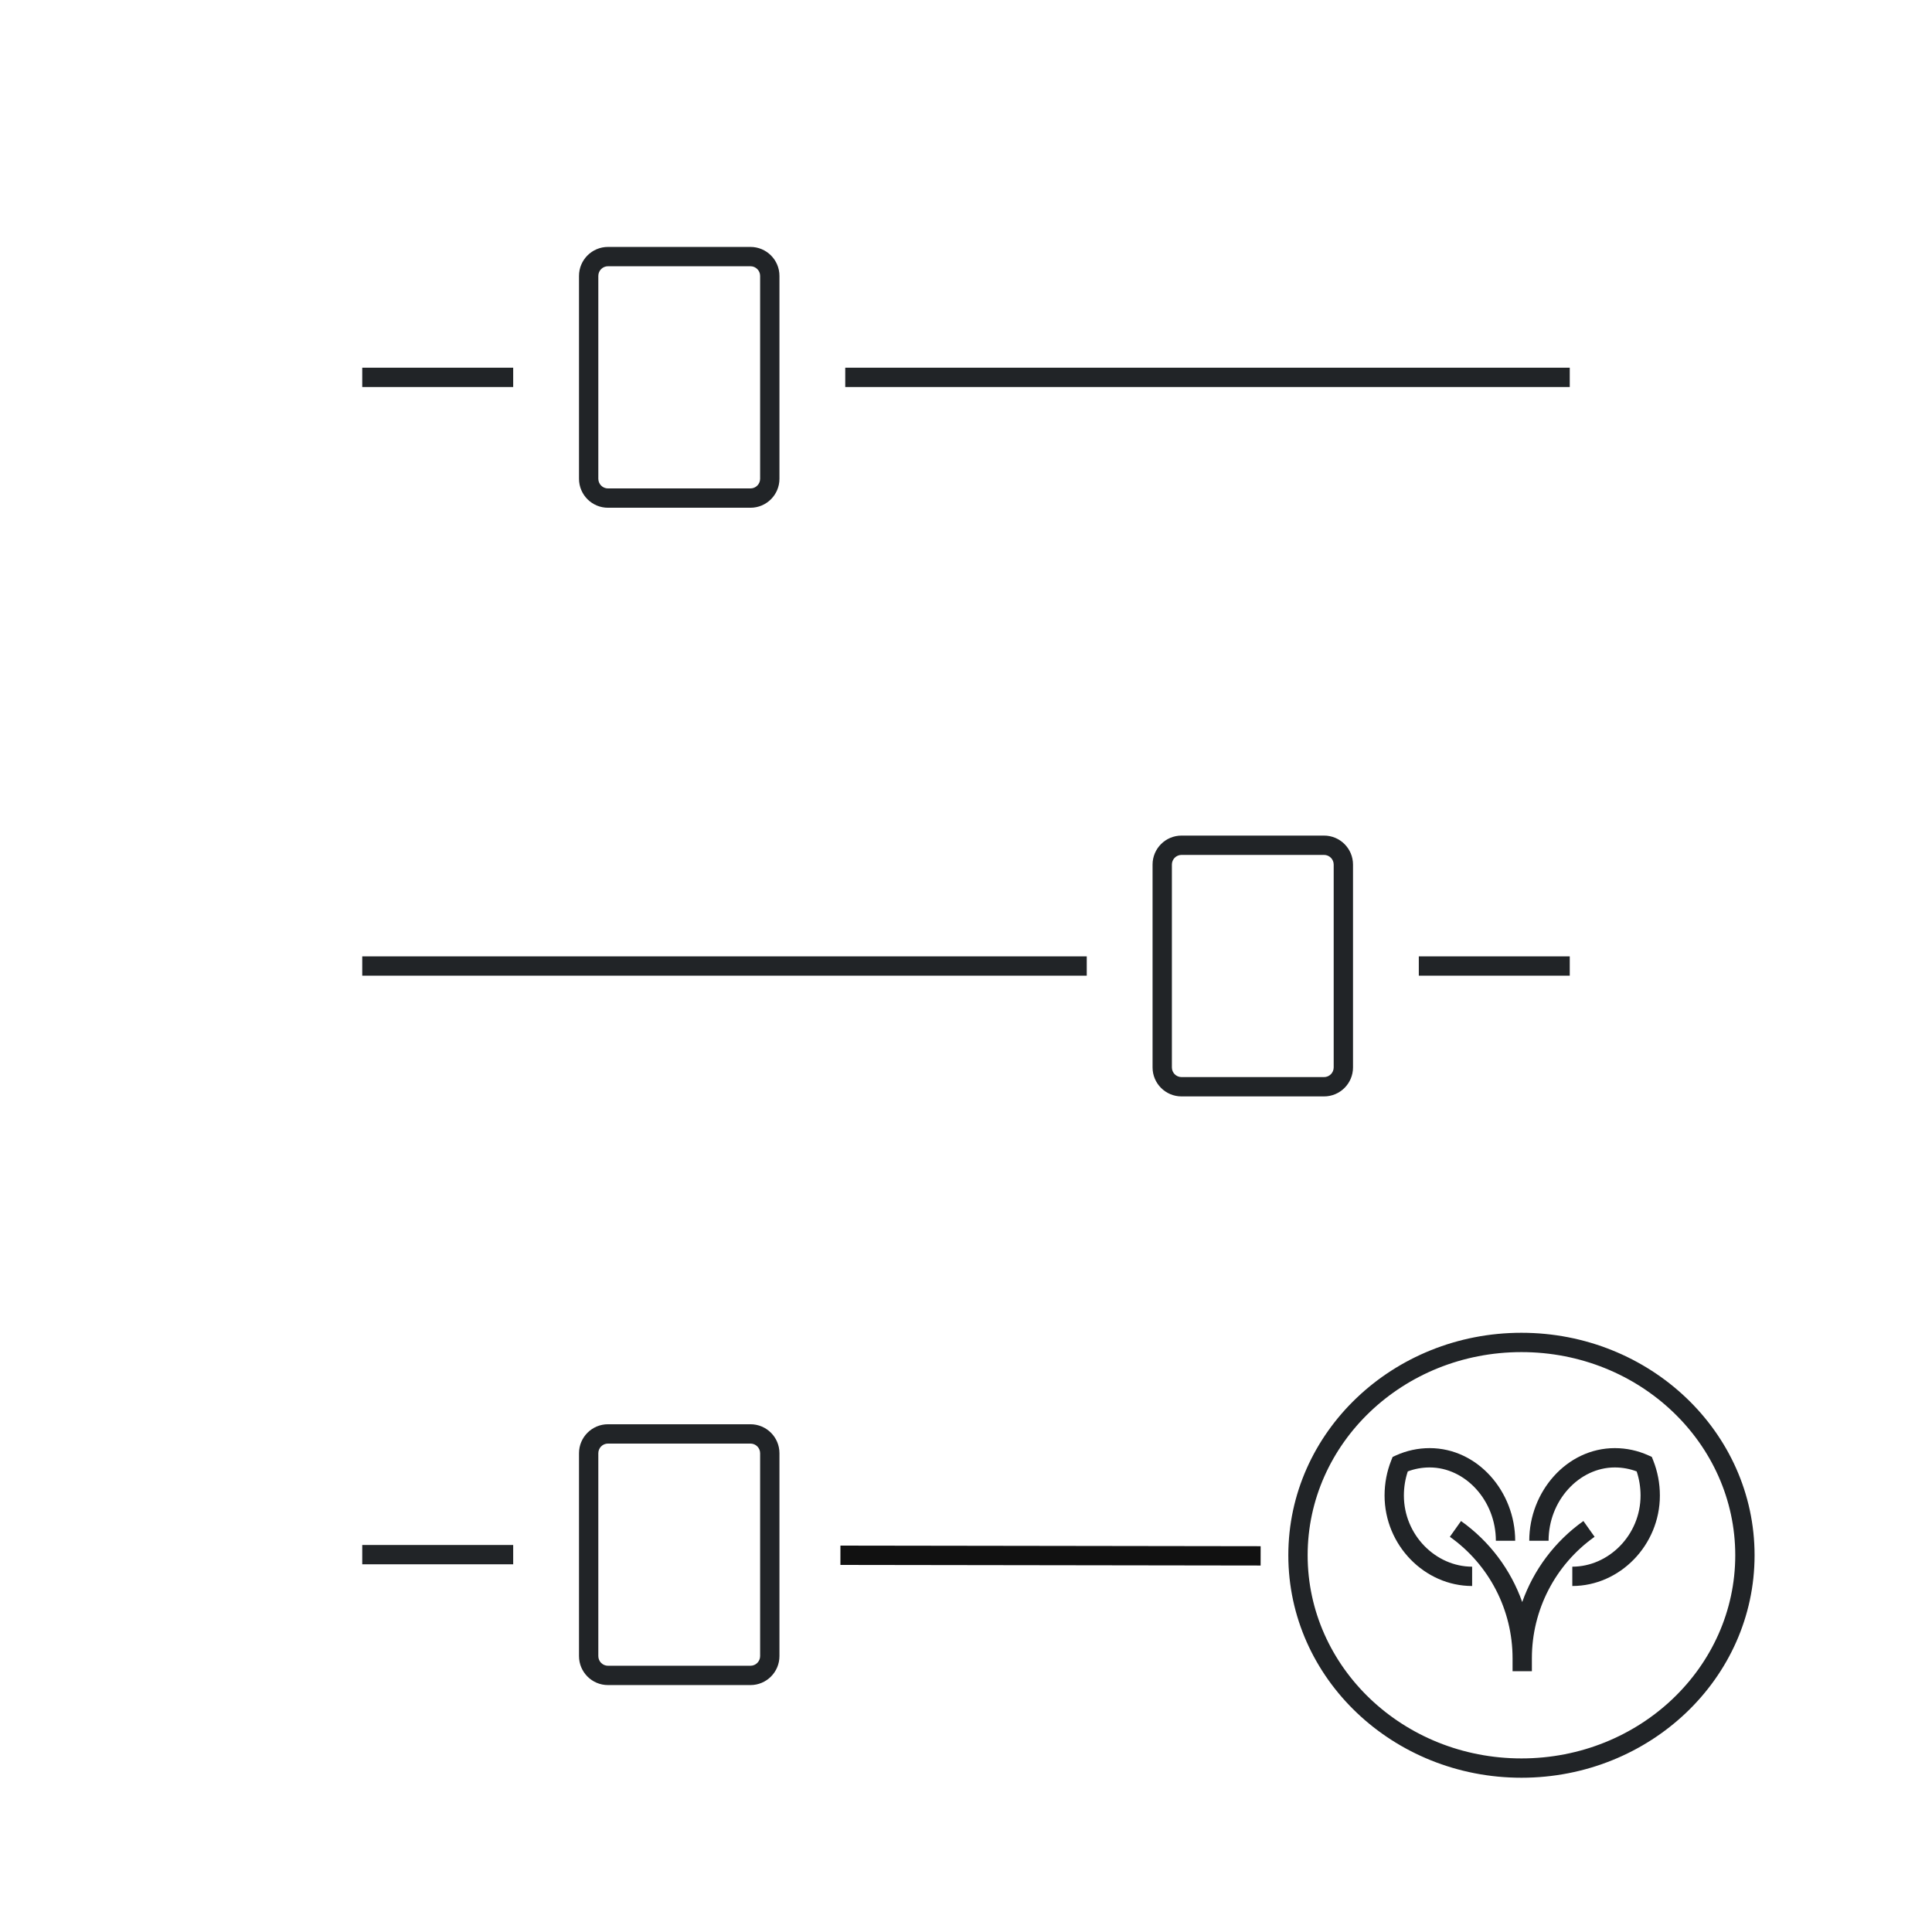 <svg width="200" height="200" viewBox="0 0 200 200" fill="none" xmlns="http://www.w3.org/2000/svg">
<path fill-rule="evenodd" clip-rule="evenodd" d="M162.5 38.062L87.5 38.062V40.062L162.5 40.062V38.062ZM53.125 38.062H37.5V40.062H53.125V38.062ZM37.5 159.938H53.125V161.938H37.5V159.938ZM80.688 28.562C80.688 26.906 79.345 25.562 77.688 25.562H62.938C61.281 25.562 59.938 26.906 59.938 28.562V49.562C59.938 51.219 61.281 52.562 62.938 52.562H77.688C79.345 52.562 80.688 51.219 80.688 49.562V28.562ZM77.688 27.562C78.24 27.562 78.688 28.01 78.688 28.562V49.562C78.688 50.115 78.24 50.562 77.688 50.562H62.938C62.386 50.562 61.938 50.115 61.938 49.562V28.562C61.938 28.01 62.386 27.562 62.938 27.562H77.688ZM146.875 99H162.5V101H146.875V99ZM112.5 99H37.5V101H112.5V99ZM77.688 147.438C79.345 147.438 80.688 148.781 80.688 150.438V171.438C80.688 173.094 79.345 174.438 77.688 174.438H62.938C61.281 174.438 59.938 173.094 59.938 171.438V150.438C59.938 148.781 61.281 147.438 62.938 147.438H77.688ZM78.688 150.438C78.688 149.885 78.24 149.438 77.688 149.438H62.938C62.386 149.438 61.938 149.885 61.938 150.438V171.438C61.938 171.99 62.386 172.438 62.938 172.438H77.688C78.24 172.438 78.688 171.99 78.688 171.438V150.438ZM140.063 89.5C140.063 87.843 138.72 86.5 137.063 86.5H122.313C120.656 86.5 119.313 87.843 119.313 89.5V110.5C119.313 112.157 120.656 113.5 122.313 113.5H137.063C138.72 113.5 140.063 112.157 140.063 110.5V89.5ZM137.063 88.5C137.615 88.5 138.063 88.948 138.063 89.5V110.5C138.063 111.052 137.615 111.5 137.063 111.5H122.313C121.76 111.5 121.313 111.052 121.313 110.5V89.5C121.313 88.948 121.76 88.5 122.313 88.5H137.063Z" fill="#212427"/>
<path fill-rule="evenodd" clip-rule="evenodd" d="M157.5 182.031C145.23 182.031 135.367 172.57 135.367 161C135.367 149.43 145.23 139.969 157.5 139.969C169.77 139.969 179.633 149.43 179.633 161C179.633 172.57 169.77 182.031 157.5 182.031ZM133.367 161C133.367 173.765 144.218 184.031 157.5 184.031C170.782 184.031 181.633 173.765 181.633 161C181.633 148.235 170.782 137.969 157.5 137.969C144.218 137.969 133.367 148.235 133.367 161Z" fill="#212427"/>
<path fill-rule="evenodd" clip-rule="evenodd" d="M145.733 152.32C146.441 152.054 147.203 151.909 147.996 151.909C151.691 151.909 154.852 155.335 154.852 159.5H156.852C156.852 154.422 152.978 149.909 147.996 149.909C146.769 149.909 145.598 150.174 144.535 150.652L144.165 150.818L144.015 151.196C143.573 152.311 143.33 153.534 143.33 154.814C143.33 159.962 147.479 164.182 152.395 164.182V162.182C148.634 162.182 145.33 158.909 145.33 154.814C145.33 153.937 145.473 153.097 145.733 152.32ZM157.58 165.843C156.397 162.506 154.209 159.562 151.246 157.457L150.088 159.088C154.161 161.98 156.58 166.666 156.58 171.66V173H158.58V171.66C158.58 166.666 160.999 161.98 165.072 159.088L163.914 157.457C160.951 159.562 158.762 162.506 157.58 165.843ZM167.164 151.909C167.957 151.909 168.718 152.054 169.427 152.32C169.687 153.097 169.83 153.937 169.83 154.814C169.83 158.909 166.525 162.182 162.765 162.182V164.182C167.681 164.182 171.83 159.962 171.83 154.814C171.83 153.534 171.586 152.311 171.145 151.196L170.995 150.818L170.625 150.652C169.562 150.174 168.391 149.909 167.164 149.909C162.182 149.909 158.308 154.422 158.308 159.5H160.308C160.308 155.335 163.469 151.909 167.164 151.909Z" fill="#212427"/>
<path d="M130.5 161.062L87 161" stroke="#111111" stroke-width="2"/>
</svg>
